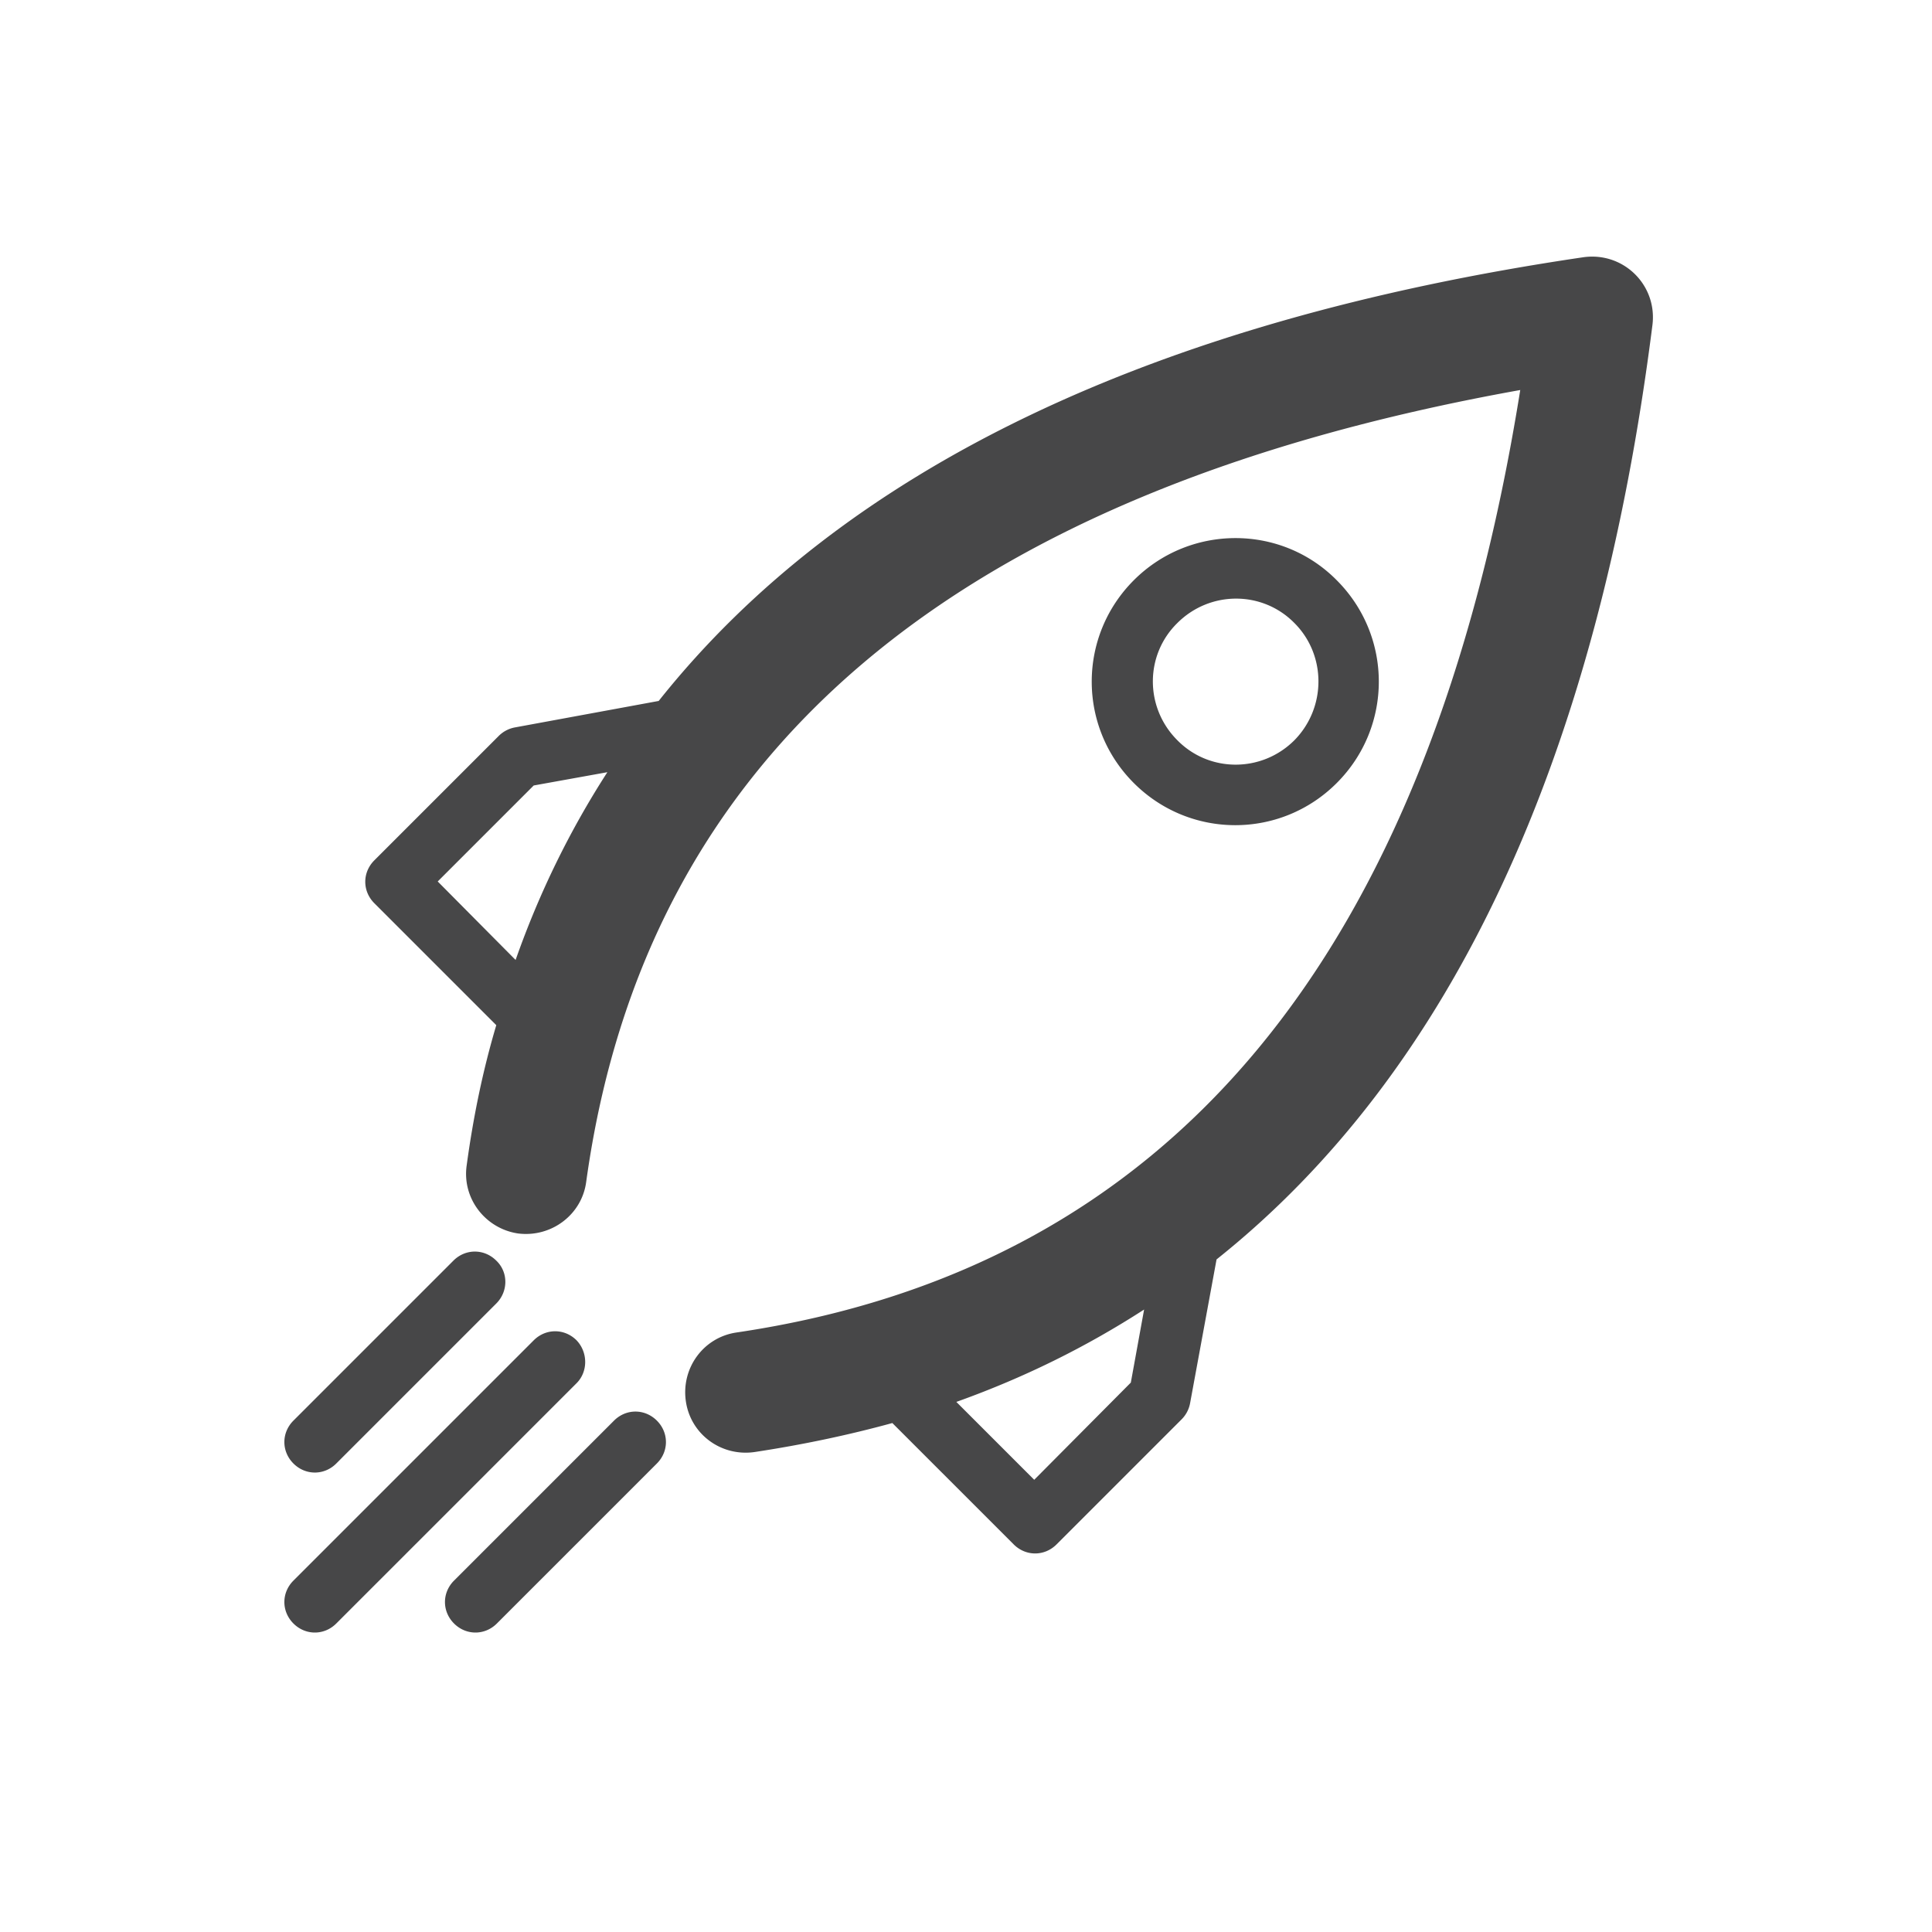 <svg xmlns="http://www.w3.org/2000/svg" viewBox="0 0 32 32" xml:space="preserve"><path d="M9.71 19.57c.98-7.07 6.05-11.42 15.47-13.11-1.51 9.43-5.82 14.55-12.98 15.61-.55.08-.92.59-.84 1.14.08.55.59.92 1.14.84.79-.12 1.55-.28 2.28-.48l2.01 2.01c.2.2.51.2.71 0l2.07-2.07a.51.51 0 0 0 .14-.26l.44-2.39c3.89-3.1 6.31-8.29 7.22-15.48.08-.66-.48-1.21-1.14-1.12-7.13 1.05-12.26 3.5-15.32 7.35l-2.39.44a.51.51 0 0 0-.26.14L6.2 14.25c-.2.2-.2.51 0 .71l2.02 2.02c-.22.74-.38 1.51-.49 2.32-.08.55.31 1.05.85 1.13.55.07 1.06-.31 1.13-.86zm7.42 4.94-1.29-1.29c1.12-.4 2.15-.91 3.11-1.53l-.22 1.21-1.6 1.61zM8.54 15.9c.39-1.11.9-2.15 1.52-3.11l-1.22.22-1.59 1.59 1.29 1.3zm10.24-6.29c-.93.93-.93 2.43 0 3.36.93.93 2.43.93 3.36 0s.93-2.43 0-3.36c-.92-.93-2.43-.93-3.36 0zm2.66 2.65c-.54.54-1.41.54-1.94 0-.54-.54-.54-1.41 0-1.94.54-.54 1.41-.54 1.94 0 .53.53.53 1.4 0 1.94zM8.22 20.88c-.2-.2-.51-.2-.71 0l-2.65 2.65c-.2.2-.2.51 0 .71.2.2.51.2.71 0l2.65-2.65c.2-.2.2-.52 0-.71zm1.95 2.65c.2-.2.51-.2.71 0 .2.2.2.51 0 .71l-2.65 2.65c-.2.2-.51.2-.71 0-.2-.2-.2-.51 0-.71l2.65-2.65zm-.62-1.33c-.2-.2-.51-.2-.71 0l-3.98 3.98c-.2.2-.2.51 0 .71.2.2.51.2.71 0l3.98-3.98c.19-.19.19-.51 0-.71z" fill-rule="evenodd" clip-rule="evenodd" fill="#474748"/></svg>
